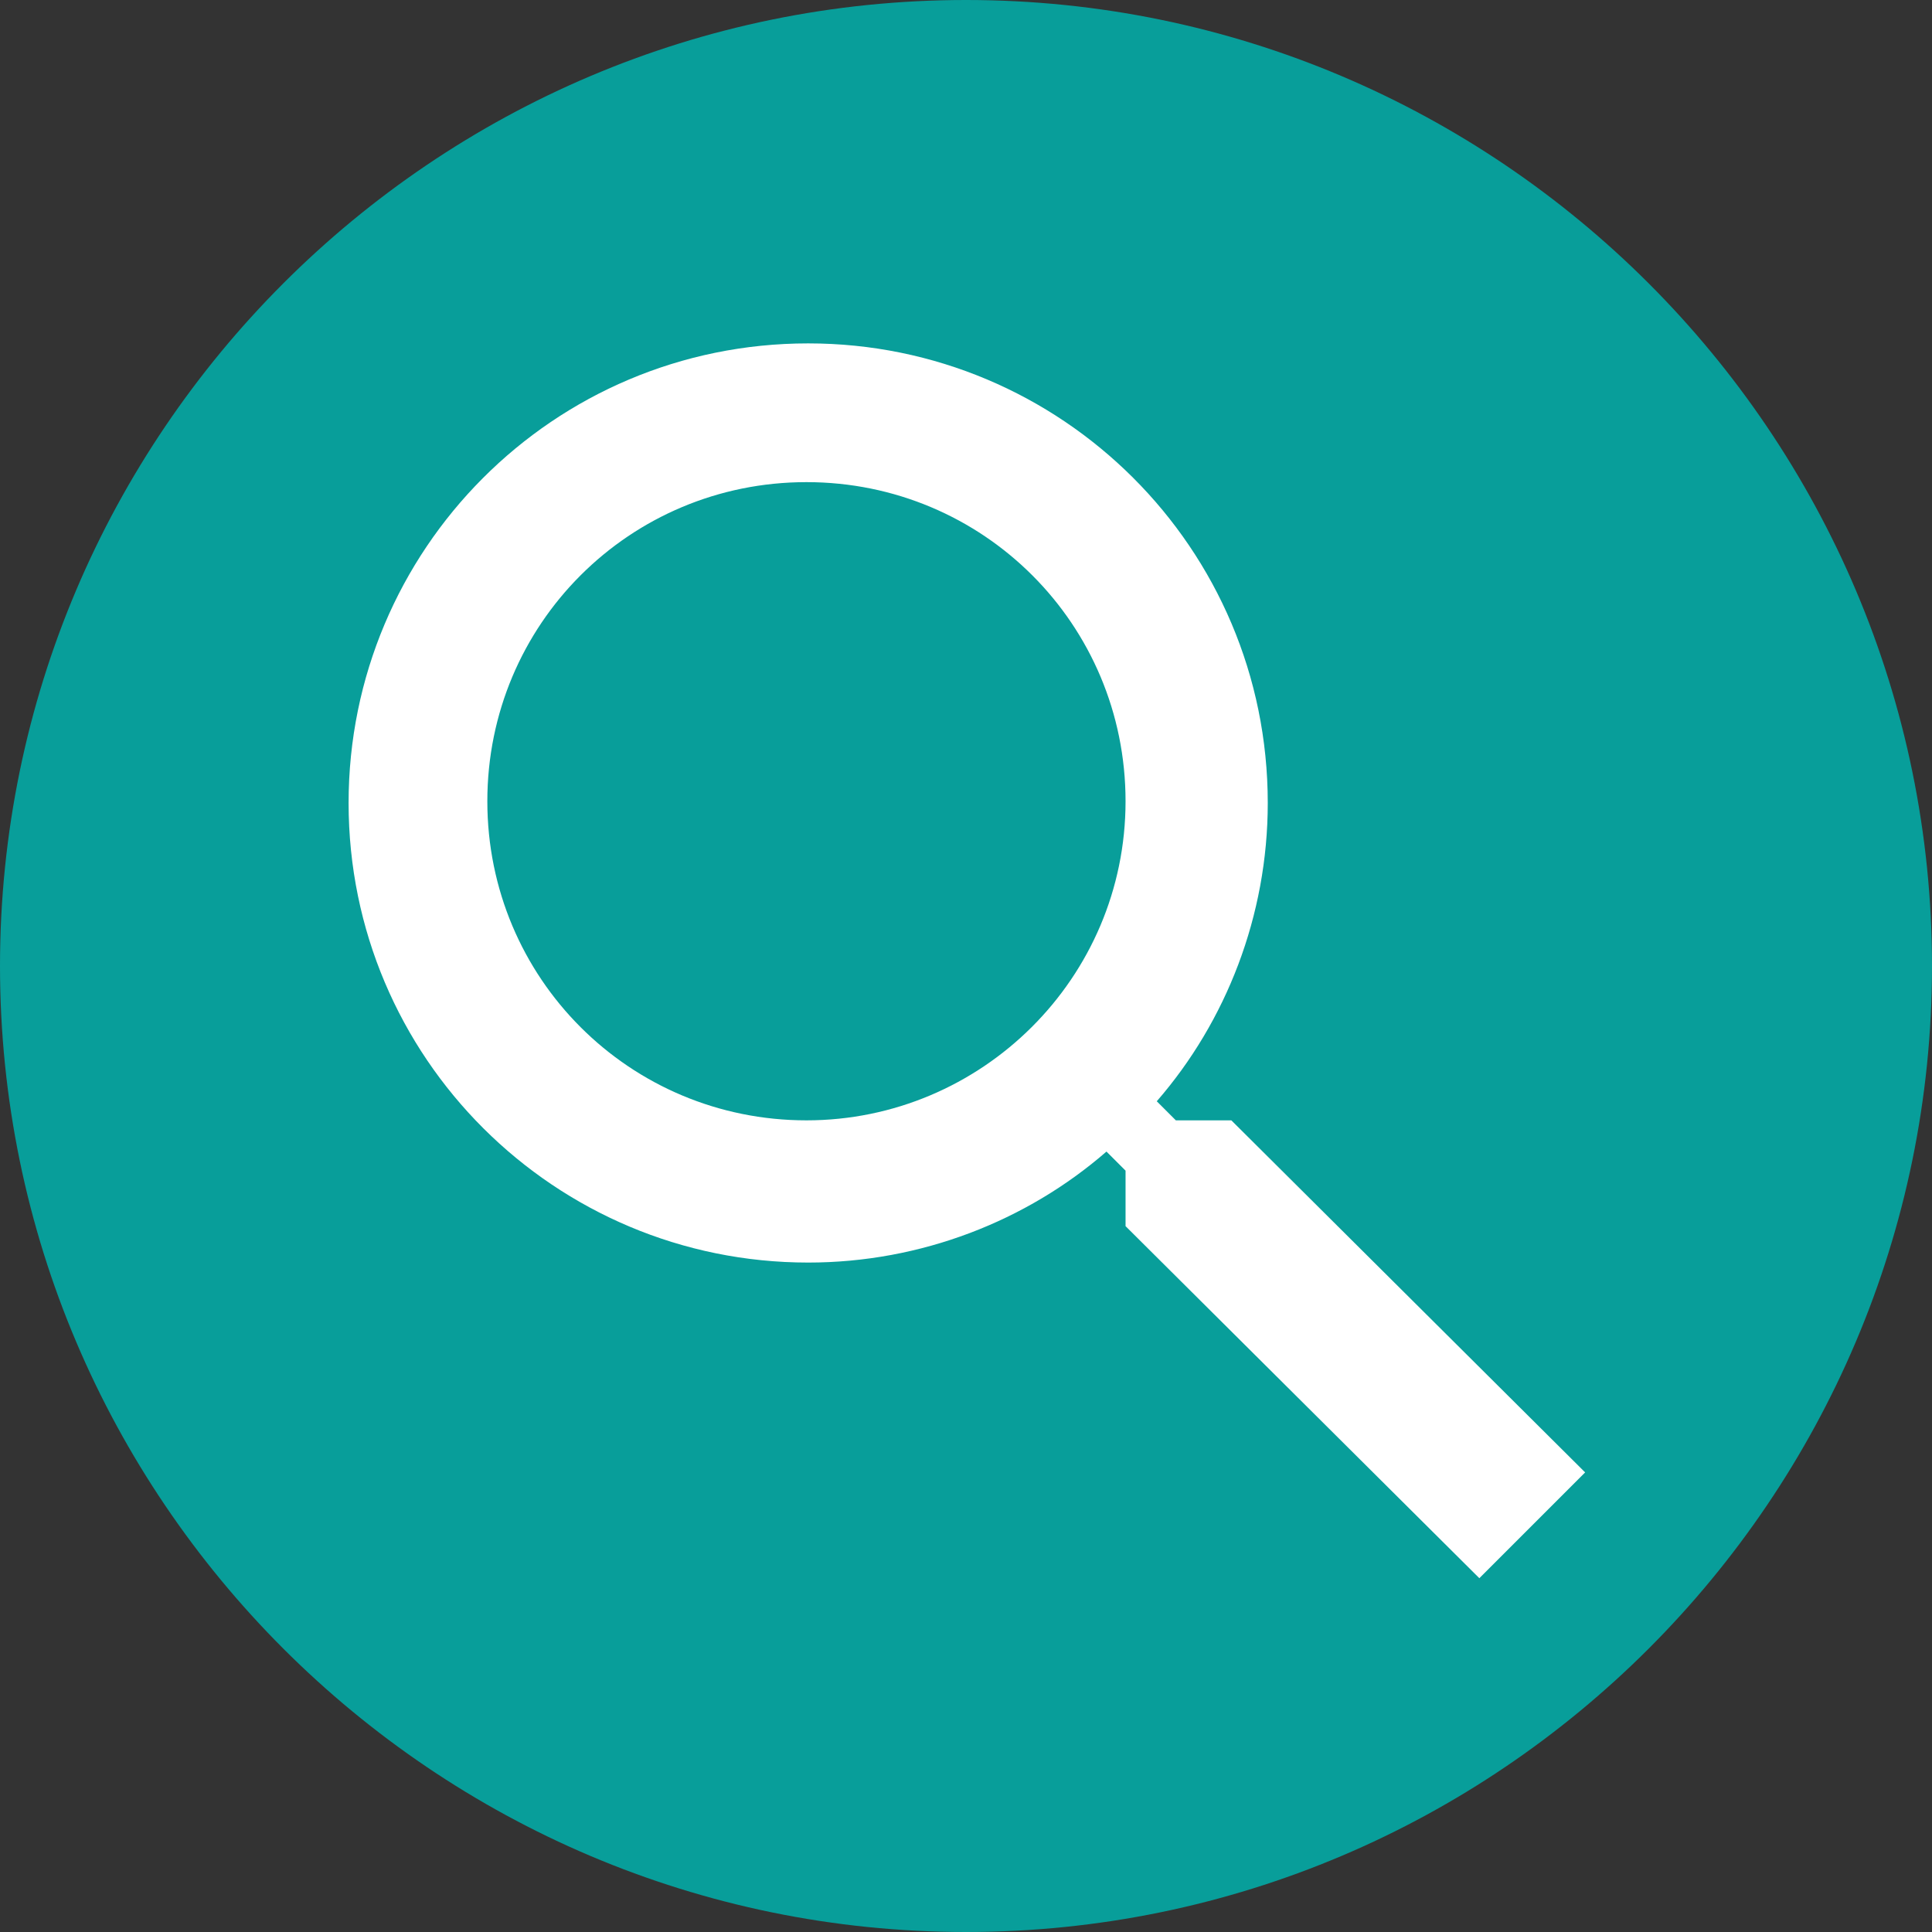 <?xml version="1.0" encoding="utf-8"?>
<!-- Generator: Adobe Illustrator 24.2.1, SVG Export Plug-In . SVG Version: 6.00 Build 0)  -->
<svg version="1.1" id="Layer_1" xmlns="http://www.w3.org/2000/svg" xmlns:xlink="http://www.w3.org/1999/xlink" x="0px" y="0px"
	 width="111.4px" height="111.4px" viewBox="0 0 111.4 111.4" style="enable-background:new 0 0 111.4 111.4;" xml:space="preserve"
	>
<rect x="0" y="0" width="111.4" height="111.4" fill="#333333" stroke="none"/>
<style type="text/css">
	.st0{fill:#089E9A;}
	.st1{fill:#FFFFFF;}
</style>
<g>
	<path class="st0" d="M111.4,55.7C111.4,25,86.4,0,55.7,0C25,0,0,25,0,55.7c0,30.7,25,55.7,55.7,55.7
		C86.4,111.4,111.4,86.4,111.4,55.7"/>
</g>
<g>
	<path class="st1" d="M71,64.6h-3.2l-1.1-1.1c4-4.6,6.4-10.7,6.4-17.2c0-14.7-11.9-26.5-26.5-26.5c-14.7,0-26.5,11.9-26.5,26.5
		c0,14.7,11.9,26.5,26.5,26.5c6.5,0,12.6-2.4,17.2-6.4l1.1,1.1v3.2L85.3,91l6.1-6.1L71,64.6z M46.5,64.6c-10.2,0-18.4-8.2-18.4-18.4
		s8.2-18.4,18.4-18.4c10.2,0,18.4,8.2,18.4,18.4S56.6,64.6,46.5,64.6"/>
</g>
</svg>
